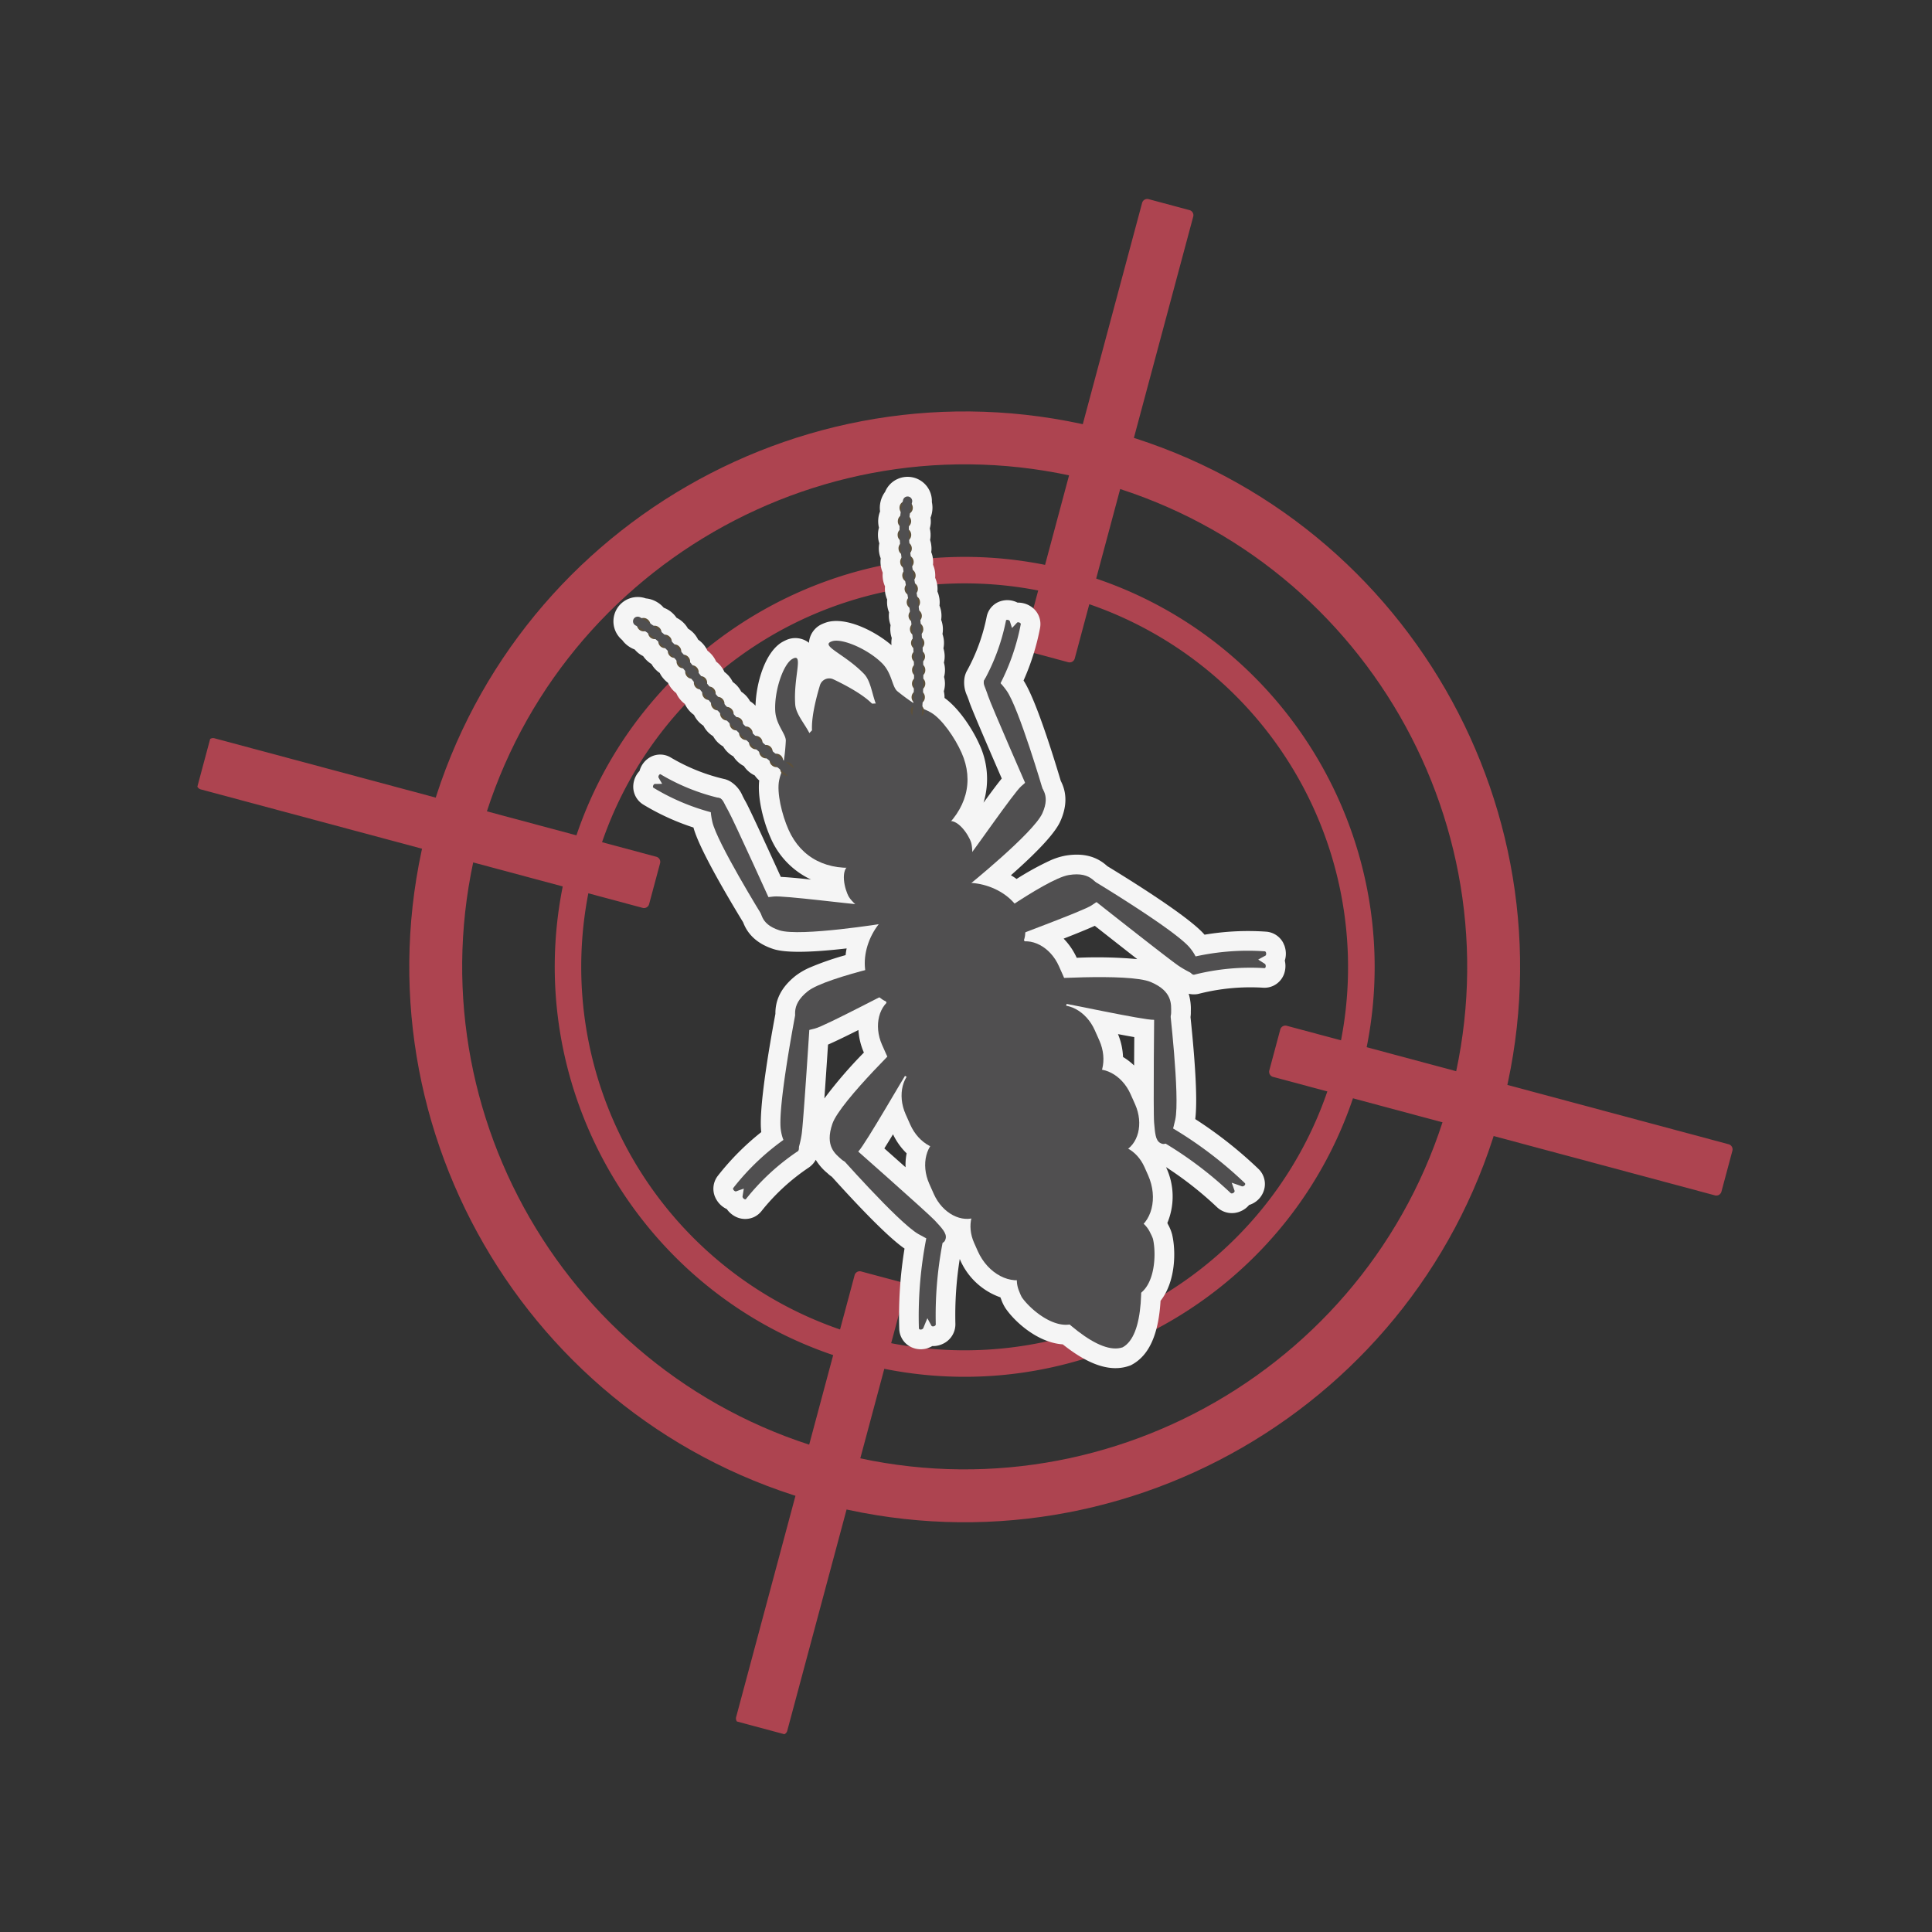 <!--Scalable Vector Graphic-->
<svg xmlns="http://www.w3.org/2000/svg" xmlns:xlink="http://www.w3.org/1999/xlink" width="655.938" height="655.937" viewBox="0 0 655.938 655.937">
  <rect x="0" y="0" width="655.938" height="655.937" fill="#333333" stroke="none"/>
  <defs>
    <clipPath id="clip-path">
      <rect id="Rectangle_16" data-name="Rectangle 16" width="535.571" height="535.571" transform="translate(0 0)" fill="none"/>
    </clipPath>
    <clipPath id="clip-path-2">
      <rect id="Rectangle_19" data-name="Rectangle 19" width="211.19" height="306.935" fill="#504f50"/>
    </clipPath>
  </defs>
  <g id="Group_43" data-name="Group 43" transform="translate(-4855 -2407.108)">
    <g id="Group_39" data-name="Group 39" transform="matrix(0.966, 0.259, -0.259, 0.966, 4993.192, 2407.157)">
      <g id="Group_17" data-name="Group 17" transform="translate(0.397 -0.157)" clip-path="url(#clip-path)">
        <path id="Path_194" data-name="Path 194" d="M201.12,389.645c-103.953,0-188.53-84.571-188.53-188.53S97.167,12.591,201.12,12.591,389.65,97.162,389.65,201.115s-84.577,188.53-188.53,188.53m0-359.1c-94.057,0-170.572,76.521-170.572,170.572S107.063,371.693,201.12,371.693s170.572-76.521,170.572-170.578S295.177,30.543,201.12,30.543" transform="translate(66.321 66.988)" fill="#ad4450"/>
        <path id="Path_195" data-name="Path 195" d="M159.574,298.731c-76.729,0-139.15-62.427-139.15-139.157s62.421-139.15,139.15-139.15,139.157,62.421,139.157,139.15S236.3,298.731,159.574,298.731m0-269.331A130.175,130.175,0,1,0,289.749,159.574,130.322,130.322,0,0,0,159.574,29.4" transform="translate(107.866 108.528)" fill="#ad4450"/>
        <path id="Path_196" data-name="Path 196" d="M57.236,158.9H42.871a1.8,1.8,0,0,1-1.8-1.8V1.8a1.8,1.8,0,0,1,1.8-1.8H57.236a1.8,1.8,0,0,1,1.8,1.8V157.1a1.8,1.8,0,0,1-1.8,1.8" transform="translate(217.383 0.215)" fill="#ad4450"/>
        <path id="Path_197" data-name="Path 197" d="M57.236,218.689H42.871a1.8,1.8,0,0,1-1.8-1.8V61.587a1.8,1.8,0,0,1,1.8-1.8H57.236a1.8,1.8,0,0,1,1.8,1.8V216.893a1.8,1.8,0,0,1-1.8,1.8" transform="translate(217.383 317.301)" fill="#ad4450"/>
        <path id="Path_198" data-name="Path 198" d="M157.1,59.033H1.8a1.8,1.8,0,0,1-1.8-1.8V42.871a1.8,1.8,0,0,1,1.8-1.8H157.1a1.8,1.8,0,0,1,1.8,1.8V57.236a1.8,1.8,0,0,1-1.8,1.8" transform="translate(-0.447 218.045)" fill="#ad4450"/>
        <path id="Path_199" data-name="Path 199" d="M216.893,59.033H61.587a1.8,1.8,0,0,1-1.8-1.8V42.871a1.8,1.8,0,0,1,1.8-1.8H216.893a1.8,1.8,0,0,1,1.8,1.8V57.236a1.8,1.8,0,0,1-1.8,1.8" transform="translate(316.639 218.045)" fill="#ad4450"/>
      </g>
    </g>
    <g id="Group_30" data-name="Group 30" transform="matrix(0.914, -0.407, 0.407, 0.914, 2480.945, 1846.429)">
      <g id="Group_27" data-name="Group 27" transform="translate(1996.107 1749.542)">
        <g id="Group_26" data-name="Group 26" clip-path="url(#clip-path-2)">
          <path id="Path_272" data-name="Path 272" d="M105.029,306.893c-6.59-.564-12.362-5.743-17.6-15.833-7.394-3.895-11.7-13.335-12.757-19.064a14.349,14.349,0,0,1-.113-3.429l.028-.691a23.291,23.291,0,0,1-7.31-17.456v-.042a120.92,120.92,0,0,0-10.3,19.5,7.323,7.323,0,0,1-6.844,4.473,7.665,7.665,0,0,1-3.4-.776,5.881,5.881,0,0,1-.861.056,7.547,7.547,0,0,1-6.308-3.288,7.073,7.073,0,0,1-.691-6.632A141.314,141.314,0,0,1,51.6,239.525c-3.006-4.953-7.239-15.791-12.616-32.287a10.291,10.291,0,0,1-.72-1.355l-.183-.423a17.955,17.955,0,0,1-1.75-5.7,7.25,7.25,0,0,1-2.512,1.256l-.339.1-.353.071A70.967,70.967,0,0,0,12.36,208.2a7.057,7.057,0,0,1-3.2.776,7.217,7.217,0,0,1-5.856-3.09,8,8,0,0,1-1.341-3.133,7.853,7.853,0,0,1-1.891-4.177,7.143,7.143,0,0,1,3.683-7.366,88.627,88.627,0,0,1,19.516-7.564c2.215-7.451,14.859-26.247,20.7-34.7,1.961-4.558,5.715-7.507,11.458-9a22.975,22.975,0,0,1,5.8-.607,97.087,97.087,0,0,1,12.616,1.087,21.412,21.412,0,0,1,1.242-1.933c-11.981-3.754-19.615-7.07-22.776-9.906-4.064-3.655-5.983-7.832-5.7-12.446C45.2,105.2,43.151,86.912,44.294,79.87A80.832,80.832,0,0,1,31.9,65.829a7.1,7.1,0,0,1-.423-7.366,7.813,7.813,0,0,1,3.909-3.57,7.614,7.614,0,0,1,5.828-2.836A6.958,6.958,0,0,1,46.9,55.006a64.1,64.1,0,0,0,13.66,14.1l.282.212.254.24a7,7,0,0,1,1.284,1.595,10.555,10.555,0,0,1,1.5,5.687c.028.621.056,1.256.141,2.06.212,1.905.381,11.416.536,28.335,1.976.988,4.812,2.568,8.989,4.981a27.646,27.646,0,0,1-6.759-18.542c0-5.913,1.383-14.182,4.389-19.318a9.008,9.008,0,0,1-.706-2.187,8.858,8.858,0,0,1-1.341-2.074,8.321,8.321,0,0,1-.72-2.314,8.919,8.919,0,0,1-1.284-2.145,8.682,8.682,0,0,1-.649-2.314,8.714,8.714,0,0,1-1.2-2.117,8.988,8.988,0,0,1-.593-2.371,9.01,9.01,0,0,1-1.143-2.117l-.042-.1a9.658,9.658,0,0,1-.508-2.342A9.114,9.114,0,0,1,61.9,52.113a9.006,9.006,0,0,1-.466-2.441,8.865,8.865,0,0,1-1.03-2.187A9.128,9.128,0,0,1,60,45.029a8.656,8.656,0,0,1-.974-2.286,8.445,8.445,0,0,1-.339-2.371,9.352,9.352,0,0,1-.9-2.23,9.2,9.2,0,0,1-.282-2.314,9.367,9.367,0,0,1-1.143-4.36,8.691,8.691,0,0,1-.847-2.046,7.8,7.8,0,0,1-.339-2.117,8.529,8.529,0,0,1-.9-1.919,8.941,8.941,0,0,1-.423-1.99,8.32,8.32,0,0,1-.917-1.665l-.071-.155a9.648,9.648,0,0,1-.508-1.792,10.173,10.173,0,0,1-1.03-1.51l-.1-.212a9.474,9.474,0,0,1-.593-1.524,7.987,7.987,0,0,1-1.171-1.4,8.873,8.873,0,0,1-1.383-3.231A8.251,8.251,0,0,1,61.157,2.272a8.951,8.951,0,0,1,2.977,2.709l.127.183a8.946,8.946,0,0,1,1.157,2.469A9.129,9.129,0,0,1,68,12.517a8.883,8.883,0,0,1,1.4,2.328,8.772,8.772,0,0,1,.649,2.6,9.154,9.154,0,0,1,1.171,2.314,9.049,9.049,0,0,1,.452,2.512,8.545,8.545,0,0,1,1,2.258l.028.071a9.924,9.924,0,0,1,.339,2.385,9.222,9.222,0,0,1,.9,2.244,8.7,8.7,0,0,1,.282,2.328,8.937,8.937,0,0,1,1.143,4.375,9.258,9.258,0,0,1,.861,2.032l.014.071a9.285,9.285,0,0,1,.325,2.145,9.486,9.486,0,0,1,.889,1.961l.014.056a8.9,8.9,0,0,1,.381,2.159,9.244,9.244,0,0,1,.96,1.99,8.9,8.9,0,0,1,.452,2.173,8.759,8.759,0,0,1,1,1.947l.085.212C83.566,43.9,90.593,35.405,97.381,34.629c.452-.042.861-.071,1.284-.071a7.516,7.516,0,0,1,6.816,3.782l.113.212.113-.212a7.5,7.5,0,0,1,6.816-3.782c.423,0,.833.028,1.284.071,6.788.776,13.815,9.271,17.032,16.045l.085-.212a9.181,9.181,0,0,1,1-1.961,8.533,8.533,0,0,1,.466-2.187,8.383,8.383,0,0,1,.945-1.961,9.638,9.638,0,0,1,.381-2.159l.014-.056a9.488,9.488,0,0,1,.889-1.961,9.285,9.285,0,0,1,.325-2.145,9.423,9.423,0,0,1,.861-2.088,10.157,10.157,0,0,1,.282-2.23,9.62,9.62,0,0,1,.875-2.159,8.765,8.765,0,0,1,.282-2.328,9.456,9.456,0,0,1,.9-2.244,9.713,9.713,0,0,1,.339-2.371l.028-.085a8.991,8.991,0,0,1,.988-2.258,9.05,9.05,0,0,1,1.637-4.84,8.792,8.792,0,0,1,.649-2.582,8.882,8.882,0,0,1,1.4-2.328,9.129,9.129,0,0,1,2.582-4.883,8.947,8.947,0,0,1,1.157-2.469l.056-.1.071-.085a9.1,9.1,0,0,1,2.977-2.709A8.207,8.207,0,0,1,155.717,0a8.33,8.33,0,0,1,5.122,1.778,8.239,8.239,0,0,1,2.272,10.132,8.873,8.873,0,0,1-1.383,3.231,8.539,8.539,0,0,1-1.171,1.4,10.017,10.017,0,0,1-.593,1.524l-.1.212a10.17,10.17,0,0,1-1.03,1.51,9.645,9.645,0,0,1-.508,1.792l-.071.155a8.32,8.32,0,0,1-.917,1.665,9.214,9.214,0,0,1-.437,2.018,7.818,7.818,0,0,1-.889,1.905,7.7,7.7,0,0,1-.339,2.1,8.69,8.69,0,0,1-.847,2.046,9.252,9.252,0,0,1-1.143,4.36,9.308,9.308,0,0,1-1.185,4.558,9.609,9.609,0,0,1-.353,2.427,8.661,8.661,0,0,1-.96,2.23,8.925,8.925,0,0,1-.409,2.427,8.725,8.725,0,0,1-1.03,2.2,8.979,8.979,0,0,1-1.552,4.586,9.626,9.626,0,0,1-.508,2.357l-.042.1a8.963,8.963,0,0,1-1.129,2.117,9.214,9.214,0,0,1-.593,2.342,8.724,8.724,0,0,1-1.228,2.145,9.032,9.032,0,0,1-.649,2.342,8.484,8.484,0,0,1-1.284,2.117,8.751,8.751,0,0,1-.72,2.357,9.245,9.245,0,0,1-1.326,2.046,9.312,9.312,0,0,1-.706,2.173c3.006,5.137,4.389,13.406,4.389,19.318a27.646,27.646,0,0,1-6.759,18.542c4.177-2.413,7.013-3.993,8.989-4.981.155-16.919.325-26.43.536-28.335.085-.8.113-1.439.141-2.06a10.555,10.555,0,0,1,1.5-5.687,7.617,7.617,0,0,1,1.27-1.58l.254-.24.3-.226a63.857,63.857,0,0,0,13.66-14.111,6.963,6.963,0,0,1,5.687-2.935,7.614,7.614,0,0,1,5.828,2.836,7.813,7.813,0,0,1,3.909,3.57,7.1,7.1,0,0,1-.409,7.352,81.076,81.076,0,0,1-12.4,14.055c1.143,7.027-.9,25.316-2.314,36.266.282,4.614-1.623,8.791-5.715,12.446-3.147,2.836-10.781,6.153-22.762,9.906a21.422,21.422,0,0,1,1.242,1.933,97.087,97.087,0,0,1,12.615-1.087,22.779,22.779,0,0,1,5.786.607c5.757,1.5,9.511,4.445,11.472,9,5.842,8.453,18.5,27.263,20.7,34.7a88.628,88.628,0,0,1,19.516,7.564,7.153,7.153,0,0,1,3.683,7.366,7.853,7.853,0,0,1-1.891,4.177,8.062,8.062,0,0,1-1.341,3.147,7.129,7.129,0,0,1-5.856,3.076,7.057,7.057,0,0,1-3.2-.776,70.966,70.966,0,0,0-20.772-7.013l-.353-.071-.339-.085a7.534,7.534,0,0,1-2.512-1.27,17.953,17.953,0,0,1-1.75,5.7l-.183.423a10.293,10.293,0,0,1-.72,1.355c-5.376,16.5-9.61,27.334-12.615,32.287A142.724,142.724,0,0,1,172.312,263.7a7.1,7.1,0,0,1-.691,6.646,7.547,7.547,0,0,1-6.308,3.288,6.206,6.206,0,0,1-.875-.056,7.56,7.56,0,0,1-3.387.776,7.348,7.348,0,0,1-6.858-4.487,120.177,120.177,0,0,0-10.287-19.488v.042a23.291,23.291,0,0,1-7.31,17.456l.028.691a14.576,14.576,0,0,1-.113,3.443c-1.058,5.715-5.362,15.156-12.757,19.05-5.235,10.09-11.007,15.268-17.6,15.833l-.564.042ZM59.167,205.686c1.453,3.2,2.78,6.138,3.979,8.777A20.068,20.068,0,0,1,65.4,210.3a22.359,22.359,0,0,1-1.595-7.789c-1.792,1.242-3.33,2.3-4.643,3.175m86.615,4.614a20.068,20.068,0,0,1,2.258,4.163c1.2-2.639,2.526-5.574,3.979-8.777-1.312-.875-2.85-1.933-4.643-3.175a22.359,22.359,0,0,1-1.595,7.789m-.663-37.141a151.73,151.73,0,0,1,18.585,8.763q-3.408-6.414-8.566-16.186h-.931c-2.611,0-6.435-.141-10.5-.325a22.6,22.6,0,0,1,1.411,7.747m-89.071-7.423q-5.144,9.779-8.566,16.186a151.73,151.73,0,0,1,18.585-8.763,22.6,22.6,0,0,1,1.411-7.747c-4.064.183-7.888.325-10.5.325h-.931" transform="translate(0.002 -0.007)" fill="#f5f5f5"/>
          <path id="Path_273" data-name="Path 273" d="M46.656,8.011H10.574c-3.711,0-4.967,6.9-4.657,9.779.381,3.485,5.955,12.855,5.955,12.855H45.358s5.574-9.37,5.955-12.855c.31-2.879-.945-9.779-4.657-9.779" transform="translate(76.987 105.028)" fill="#504f50"/>
          <path id="Path_274" data-name="Path 274" d="M54.516,9.756H15.6C13.466,14.78,5.38,37.329,5.38,83.248c0,23.947,13.053,87.673,29.676,89.085,16.623-1.411,29.662-65.138,29.662-89.085,0-45.918-8.072-68.468-10.2-73.492" transform="translate(70.539 127.907)" fill="#504f50"/>
          <path id="Path_275" data-name="Path 275" d="M10.8,37.781H56.983c2.822,0,4.741-4.417,5.108-6.745,1.891-11.656-9.723-21.59-18.768-21.59H24.442c-9.045,0-20.659,9.934-18.768,21.59.381,2.328,2.3,6.745,5.122,6.745" transform="translate(71.712 123.842)" fill="#504f50"/>
          <path id="Path_276" data-name="Path 276" d="M15.443,41.216H60.557c5.687,0,10.287-5.828,10.287-13.011V24.368c0-7.183-4.6-13.011-10.287-13.011H15.443c-5.687,0-10.287,5.828-10.287,13.011v3.838c0,7.183,4.6,13.011,10.287,13.011" transform="translate(67.602 148.898)" fill="#504f50"/>
          <path id="Path_277" data-name="Path 277" d="M15.282,42.974H64.94c5.673,0,10.287-5.828,10.287-13.011V26.125c0-7.183-4.614-13.011-10.287-13.011H15.282c-5.687,0-10.287,5.828-10.287,13.011v3.838c0,7.183,4.6,13.011,10.287,13.011" transform="translate(65.491 171.935)" fill="#504f50"/>
          <path id="Path_278" data-name="Path 278" d="M15.121,44.73H69.309C75,44.73,79.61,38.9,79.61,31.7V27.881C79.61,20.7,75,14.87,69.309,14.87H15.121C9.434,14.87,4.834,20.7,4.834,27.881V31.7c0,7.2,4.6,13.025,10.287,13.025" transform="translate(63.38 194.958)" fill="#504f50"/>
          <path id="Path_279" data-name="Path 279" d="M17.348,46.575h39.06c6.689,0,12.108-6.858,12.108-15.311V28.2c0-6.35-4.064-11.487-9.088-11.487H14.315c-5.01,0-9.074,5.137-9.074,11.487v3.062c0,8.453,5.419,15.311,12.107,15.311" transform="translate(68.716 219.148)" fill="#504f50"/>
          <path id="Path_280" data-name="Path 280" d="M18.9,44.454H41.409c7.239,0,12.178-10.386,13.1-15.353a13.106,13.106,0,0,0,0-2c0-4.784-3.316-8.664-7.408-8.664H13.2c-4.092,0-7.408,3.881-7.408,8.664a15.284,15.284,0,0,0,0,2c.917,4.967,5.87,15.353,13.109,15.353" transform="translate(75.447 241.674)" fill="#504f50"/>
          <path id="Path_281" data-name="Path 281" d="M65.546,18.492C58.476,8.628,38.114,4.536,37.337,4.465,36.561,4.536,16.2,8.628,9.129,18.492c-2.5,3.471-3.923,11.077-3.923,16.651,0,10.569,6.336,18.345,17.442,21.59h29.38c11.106-3.246,17.442-11.021,17.442-21.59,0-5.574-1.425-13.18-3.923-16.651" transform="translate(68.257 58.535)" fill="#504f50"/>
          <path id="Path_282" data-name="Path 282" d="M5.691,35.2a108.1,108.1,0,0,1,12.827-4.572c.762-3.754-1.693-9.412-.31-13.18C21.467,8.5,28.241,2.419,23.528,2.956c-3.429.381-9.878,7.225-12.376,13.66-1.736,4.445.127,8.594-.861,10.767a71.685,71.685,0,0,1-4.6,7.818" transform="translate(74.616 38.313)" fill="#504f50"/>
          <path id="Path_283" data-name="Path 283" d="M29.928,21.993c1.637-3.951-5.122-12.658-8.975-17.145a3.291,3.291,0,0,0-5-.014C12.091,9.307,5.261,18.027,6.9,21.993c2.625,6.364,20.391,6.364,23.03,0" transform="translate(87.182 48.402)" fill="#504f50"/>
          <path id="Path_284" data-name="Path 284" d="M27.349,35.2a108.1,108.1,0,0,0-12.827-4.572c-.762-3.754,1.693-9.412.31-13.18C11.573,8.5,4.8,2.419,9.513,2.956c3.429.381,9.878,7.225,12.376,13.66,1.736,4.445-.127,8.594.861,10.767a71.686,71.686,0,0,0,4.6,7.818" transform="translate(103.533 38.313)" fill="#504f50"/>
          <path id="Path_285" data-name="Path 285" d="M7.992,1.59a2.239,2.239,0,0,0-3.231-.579,2.331,2.331,0,0,0-.494,3.133,2.183,2.183,0,0,0,1.411.931,2.259,2.259,0,0,0,1.693-.268,2.046,2.046,0,0,0,1-1.411A2.477,2.477,0,0,0,7.992,1.59" transform="translate(50.711 7.237)" fill="#5c503b"/>
          <path id="Path_286" data-name="Path 286" d="M8.284,2.1A2.276,2.276,0,0,0,6.887.931a2.1,2.1,0,0,0-1.736.212,2.292,2.292,0,0,0-1.03,1.383,2.333,2.333,0,0,0,.169,1.679A2.34,2.34,0,0,0,7.31,5.221,2.236,2.236,0,0,0,8.284,2.1" transform="translate(52.917 10.901)" fill="#5c503b"/>
          <path id="Path_287" data-name="Path 287" d="M8.516,2.59A2.233,2.233,0,0,0,5.511,1.334,2.338,2.338,0,0,0,4.339,4.312,2.326,2.326,0,0,0,7.275,5.6,2.239,2.239,0,0,0,8.516,2.59" transform="translate(54.716 14.802)" fill="#5c503b"/>
          <path id="Path_288" data-name="Path 288" d="M8.684,3.04A2.258,2.258,0,0,0,5.777,1.573,2.31,2.31,0,0,0,4.408,4.465,2.286,2.286,0,0,0,7.244,5.947,2.259,2.259,0,0,0,8.684,3.04" transform="translate(56.214 18.825)" fill="#5c503b"/>
          <path id="Path_289" data-name="Path 289" d="M8.815,3.442A2.263,2.263,0,0,0,5.993,1.847,2.3,2.3,0,0,0,7.249,6.278,2.257,2.257,0,0,0,8.815,3.442" transform="translate(57.451 22.94)" fill="#5c503b"/>
          <path id="Path_290" data-name="Path 290" d="M8.914,3.807A2.259,2.259,0,1,0,4.54,4.935,2.309,2.309,0,0,0,7.306,6.615,2.29,2.29,0,0,0,8.914,3.807" transform="translate(58.566 27.076)" fill="#5c503b"/>
          <path id="Path_291" data-name="Path 291" d="M9,4.131A2.259,2.259,0,1,0,7.4,6.925,2.291,2.291,0,0,0,9,4.131" transform="translate(59.642 31.225)" fill="#5c503b"/>
          <path id="Path_292" data-name="Path 292" d="M9.07,4.393A2.313,2.313,0,0,0,6.29,2.77,2.263,2.263,0,0,0,4.723,5.607,2.273,2.273,0,0,0,7.532,7.215,2.3,2.3,0,0,0,9.07,4.393" transform="translate(60.739 35.38)" fill="#5c503b"/>
          <path id="Path_293" data-name="Path 293" d="M9.148,4.644A2.259,2.259,0,1,0,4.83,5.97,2.26,2.26,0,0,0,7.68,7.508,2.3,2.3,0,0,0,9.148,4.644" transform="translate(61.945 39.504)" fill="#5c503b"/>
          <path id="Path_294" data-name="Path 294" d="M9.226,4.9A2.259,2.259,0,1,0,4.95,6.353,2.263,2.263,0,0,0,7.843,7.807,2.3,2.3,0,0,0,9.226,4.9" transform="translate(63.278 43.58)" fill="#5c503b"/>
          <path id="Path_295" data-name="Path 295" d="M9.312,5.15a2.257,2.257,0,1,0-1.3,2.935,2.274,2.274,0,0,0,1.3-2.935" transform="translate(64.702 47.634)" fill="#5c503b"/>
          <path id="Path_296" data-name="Path 296" d="M9.415,5.4A2.258,2.258,0,1,0,5.224,7.076,2.258,2.258,0,1,0,9.415,5.4" transform="translate(66.25 51.634)" fill="#5c503b"/>
          <path id="Path_297" data-name="Path 297" d="M9.516,5.642A2.294,2.294,0,0,0,6.538,4.414a2.256,2.256,0,0,0-1.157,3.02A2.238,2.238,0,0,0,8.373,8.647,2.288,2.288,0,0,0,9.516,5.642" transform="translate(67.899 55.594)" fill="#5c503b"/>
          <path id="Path_298" data-name="Path 298" d="M9.636,5.877a2.318,2.318,0,0,0-3.02-1.143A2.284,2.284,0,0,0,5.53,7.782,2.257,2.257,0,0,0,8.563,8.911,2.3,2.3,0,0,0,9.636,5.877" transform="translate(69.656 59.508)" fill="#5c503b"/>
          <path id="Path_299" data-name="Path 299" d="M9.749,6.118A2.287,2.287,0,0,0,6.715,5.06a2.25,2.25,0,0,0-1,3.076A2.262,2.262,0,0,0,8.775,9.18a2.291,2.291,0,0,0,.974-3.062" transform="translate(71.518 63.373)" fill="#5c503b"/>
          <path id="Path_300" data-name="Path 300" d="M9.865,6.351A2.291,2.291,0,0,0,6.8,5.377,2.3,2.3,0,0,0,8.976,9.441a2.3,2.3,0,0,0,.889-3.09" transform="translate(73.49 67.176)" fill="#5c503b"/>
          <path id="Path_301" data-name="Path 301" d="M32.393,72.011a1.6,1.6,0,0,1-1.383-.818A170.728,170.728,0,0,1,15.671,33.276c-.452-1.707-.9-3.443-1.341-5.137C12.073,19.263,9.73,10.091,4.156,3.021A1.572,1.572,0,1,1,6.626,1.074c6,7.592,8.424,17.089,10.767,26.289.423,1.679.861,3.415,1.326,5.094A167.365,167.365,0,0,0,33.776,69.683a1.579,1.579,0,0,1-.621,2.131,1.5,1.5,0,0,1-.762.2" transform="translate(50.073 6.187)" fill="#504f50"/>
          <path id="Path_302" data-name="Path 302" d="M11.2,1.59a2.239,2.239,0,0,1,3.231-.579,2.331,2.331,0,0,1,.494,3.133,2.117,2.117,0,0,1-1.411.931,2.269,2.269,0,0,1-1.693-.268,2.046,2.046,0,0,1-1-1.411A2.477,2.477,0,0,1,11.2,1.59" transform="translate(141.303 7.237)" fill="#5c503b"/>
          <path id="Path_303" data-name="Path 303" d="M10.892,2.1a2.276,2.276,0,0,1,1.4-1.171,2.058,2.058,0,0,1,1.722.212,2.262,2.262,0,0,1,1.044,1.383,2.332,2.332,0,0,1-.169,1.679,2.34,2.34,0,0,1-3.02,1.016A2.236,2.236,0,0,1,10.892,2.1" transform="translate(139.097 10.901)" fill="#5c503b"/>
          <path id="Path_304" data-name="Path 304" d="M10.66,2.59a2.233,2.233,0,0,1,3.006-1.256A2.305,2.305,0,0,1,11.916,5.6,2.235,2.235,0,0,1,10.66,2.59" transform="translate(137.297 14.802)" fill="#5c503b"/>
          <path id="Path_305" data-name="Path 305" d="M10.481,3.04a2.258,2.258,0,0,1,2.907-1.468,2.31,2.31,0,0,1,1.369,2.893A2.286,2.286,0,0,1,11.92,5.947,2.259,2.259,0,0,1,10.481,3.04" transform="translate(135.825 18.825)" fill="#5c503b"/>
          <path id="Path_306" data-name="Path 306" d="M10.35,3.442a2.263,2.263,0,0,1,2.822-1.595,2.3,2.3,0,0,1-1.256,4.431A2.267,2.267,0,0,1,10.35,3.442" transform="translate(134.573 22.94)" fill="#5c503b"/>
          <path id="Path_307" data-name="Path 307" d="M10.255,3.807A2.259,2.259,0,1,1,14.63,4.935a2.26,2.26,0,1,1-4.375-1.129" transform="translate(133.454 27.076)" fill="#5c503b"/>
          <path id="Path_308" data-name="Path 308" d="M10.171,4.131a2.259,2.259,0,1,1,1.595,2.794,2.29,2.29,0,0,1-1.595-2.794" transform="translate(132.396 31.225)" fill="#5c503b"/>
          <path id="Path_309" data-name="Path 309" d="M10.1,4.393a2.313,2.313,0,0,1,2.78-1.623,2.263,2.263,0,0,1,1.566,2.836,2.273,2.273,0,0,1-2.808,1.609A2.3,2.3,0,0,1,10.1,4.393" transform="translate(131.286 35.38)" fill="#5c503b"/>
          <path id="Path_310" data-name="Path 310" d="M10.023,4.644a2.259,2.259,0,1,1,1.453,2.865,2.292,2.292,0,0,1-1.453-2.865" transform="translate(130.074 39.504)" fill="#5c503b"/>
          <path id="Path_311" data-name="Path 311" d="M9.946,4.9a2.259,2.259,0,1,1,4.276,1.453,2.263,2.263,0,0,1-2.893,1.453A2.3,2.3,0,0,1,9.946,4.9" transform="translate(128.754 43.58)" fill="#5c503b"/>
          <path id="Path_312" data-name="Path 312" d="M9.857,5.15a2.257,2.257,0,1,1,1.3,2.935,2.274,2.274,0,0,1-1.3-2.935" transform="translate(127.319 47.634)" fill="#5c503b"/>
          <path id="Path_313" data-name="Path 313" d="M9.761,5.4a2.258,2.258,0,1,1,1.214,2.977A2.3,2.3,0,0,1,9.761,5.4" transform="translate(125.778 51.634)" fill="#5c503b"/>
          <path id="Path_314" data-name="Path 314" d="M9.664,5.642a2.273,2.273,0,0,1,2.963-1.228,2.245,2.245,0,0,1,1.157,3.02,2.238,2.238,0,0,1-2.992,1.214A2.282,2.282,0,0,1,9.664,5.642" transform="translate(124.125 55.594)" fill="#5c503b"/>
          <path id="Path_315" data-name="Path 315" d="M9.549,5.877a2.3,2.3,0,0,1,3.006-1.143,2.261,2.261,0,0,1,1.087,3.048,2.257,2.257,0,0,1-3.034,1.129A2.287,2.287,0,0,1,9.549,5.877" transform="translate(122.364 59.508)" fill="#5c503b"/>
          <path id="Path_316" data-name="Path 316" d="M9.437,6.118A2.287,2.287,0,0,1,12.471,5.06a2.262,2.262,0,0,1,1,3.076A2.262,2.262,0,0,1,10.411,9.18a2.291,2.291,0,0,1-.974-3.062" transform="translate(120.5 63.373)" fill="#5c503b"/>
          <path id="Path_317" data-name="Path 317" d="M9.315,6.351a2.257,2.257,0,1,1,.889,3.09,2.287,2.287,0,0,1-.889-3.09" transform="translate(118.52 67.176)" fill="#5c503b"/>
          <path id="Path_318" data-name="Path 318" d="M10.58,72.011a1.6,1.6,0,0,0,1.383-.818A170.728,170.728,0,0,0,27.3,33.276c.466-1.707.9-3.443,1.341-5.137,2.258-8.876,4.6-18.048,10.174-25.118a1.572,1.572,0,1,0-2.469-1.947c-6,7.592-8.424,17.089-10.767,26.289-.423,1.679-.861,3.415-1.312,5.094A168.725,168.725,0,0,1,9.211,69.683a1.562,1.562,0,0,0,.607,2.131,1.5,1.5,0,0,0,.762.2" transform="translate(118.143 6.187)" fill="#504f50"/>
          <path id="Path_319" data-name="Path 319" d="M25.808,19.168A77.809,77.809,0,0,0,3.089,26.844c-.409.2-.931-.677-.734-1.228.494-.762.988-1.524,1.51-2.286-.931-.1-1.849-.169-2.78-.226-.536-.113-.847-1.214-.4-1.439a82.678,82.678,0,0,1,23.778-8.283c.55-.028,1.129.508,1.411,1.326.212.579.409,1.157.607,1.736.4,1.214.056,2.512-.677,2.723" transform="translate(6.196 175.434)" fill="#504f50"/>
          <path id="Path_320" data-name="Path 320" d="M41.7,22.131c-1.778-.183-29.041,1.778-32.555,1.143S2.5,22.413,3.7,20s.452-7.211,8.354-9.271S51.508,15.64,51.508,15.64l-.889,7.225Z" transform="translate(45.07 135.669)" fill="#504f50"/>
          <path id="Path_321" data-name="Path 321" d="M8.465,49.07a34.655,34.655,0,0,1-3.584,4.671S.506,52.33,2.651,44.752s20.6-34.008,20.6-34.008l4.318,2.611S10.44,46.079,8.465,49.07" transform="translate(26.997 140.861)" fill="#504f50"/>
          <path id="Path_322" data-name="Path 322" d="M37.762,23.053c-1.595.8-23.608,17-26.924,18.345s-5.165,2.808-6.35.141C3.4,39.083,1.016,35.2,6.6,29.233S42.588,12.328,42.588,12.328l3.1,6.59Z" transform="translate(39.879 161.629)" fill="#504f50"/>
          <path id="Path_323" data-name="Path 323" d="M24.33,51c1.157,3.387,1.961,5.645.889,7.084-1.4,1.877-3.189,1.2-7.86-5.137S3.092,15.839,3.092,15.839l4.713-1.806S23.172,47.618,24.33,51" transform="translate(40.54 183.984)" fill="#504f50"/>
          <path id="Path_324" data-name="Path 324" d="M24.065,19.941A130.113,130.113,0,0,0,8.994,46.654c-.226.522-1.3.452-1.524-.1-.085-.974-.169-1.961-.226-2.949-.9.833-1.778,1.665-2.653,2.512-.564.423-1.595,0-1.369-.579A137.047,137.047,0,0,1,18.83,17.415a2.118,2.118,0,0,1,2.2-.466c.579.183,1.157.367,1.736.564,1.214.409,1.82,1.58,1.3,2.427" transform="translate(41.835 220.664)" fill="#504f50"/>
          <path id="Path_325" data-name="Path 325" d="M13.482,19.168A77.809,77.809,0,0,1,36.2,26.844c.409.2.931-.677.734-1.228-.494-.762-.988-1.524-1.51-2.286.931-.1,1.849-.169,2.78-.226.536-.113.833-1.214.4-1.439a82.678,82.678,0,0,0-23.778-8.283c-.564-.028-1.129.508-1.411,1.326-.212.579-.409,1.157-.607,1.736-.4,1.214-.056,2.512.677,2.723" transform="translate(165.703 175.434)" fill="#504f50"/>
          <path id="Path_326" data-name="Path 326" d="M17.93,22.131c1.778-.183,29.041,1.778,32.555,1.143s6.646-.861,5.447-3.274-.452-7.211-8.354-9.271S8.123,15.64,8.123,15.64l.889,7.225Z" transform="translate(106.503 135.669)" fill="#504f50"/>
          <path id="Path_327" data-name="Path 327" d="M30.207,49.07a36.129,36.129,0,0,0,3.584,4.671s4.375-1.411,2.23-8.989-20.6-34.008-20.6-34.008L11.1,13.355S28.231,46.079,30.207,49.07" transform="translate(145.535 140.861)" fill="#504f50"/>
          <path id="Path_328" data-name="Path 328" d="M16.833,23.053c1.595.8,23.608,17,26.924,18.345s5.165,2.808,6.35.141c1.087-2.455,3.471-6.336-2.117-12.305S12.006,12.328,12.006,12.328l-3.1,6.59Z" transform="translate(116.717 161.629)" fill="#504f50"/>
          <path id="Path_329" data-name="Path 329" d="M11.676,51c-1.171,3.387-1.976,5.645-.9,7.084,1.4,1.877,3.189,1.2,7.888-5.137C23.318,46.616,32.9,15.839,32.9,15.839l-4.713-1.806S12.819,47.618,11.676,51" transform="translate(134.658 183.984)" fill="#504f50"/>
          <path id="Path_330" data-name="Path 330" d="M10.471,19.941A129.459,129.459,0,0,1,25.542,46.654c.226.522,1.3.452,1.524-.1.085-.974.169-1.961.226-2.949.9.833,1.778,1.665,2.653,2.512.564.423,1.595,0,1.369-.579A137.047,137.047,0,0,0,15.706,17.415a2.118,2.118,0,0,0-2.2-.466c-.579.183-1.157.367-1.736.564-1.214.409-1.82,1.58-1.3,2.427" transform="translate(134.819 220.664)" fill="#504f50"/>
          <path id="Path_331" data-name="Path 331" d="M11.2,19.861A70.5,70.5,0,0,0,26.3,4.268c.24-.325,1.016.155,1.1.677-.085.833-.169,1.651-.268,2.469q1.164-.466,2.328-.974c.466-.113,1.171.635.917,1A74.978,74.978,0,0,1,14.669,23.967a1.548,1.548,0,0,1-1.679-.494c-.409-.381-.8-.762-1.2-1.143-.833-.8-1.1-1.99-.593-2.469" transform="translate(143.448 54.569)" fill="#504f50"/>
          <path id="Path_332" data-name="Path 332" d="M15.867,23.386c1.51-.593,22.62-13.462,25.711-14.408s5.7-2.06,5.757.367c.014,2.441,2.611,6-2.893,10.922s-33.782,12.4-33.782,12.4L8.388,26.491Z" transform="translate(109.978 103.34)" fill="#504f50"/>
          <path id="Path_333" data-name="Path 333" d="M11.423,11.049c.353-3.217-.042-4.36.96-5.235,1.566-1.383,4.092-.691,5.5,6.308s-2.469,35.885-2.469,35.885l-4.558-.31s.212-33.43.564-36.647" transform="translate(142.376 68.56)" fill="#504f50"/>
          <path id="Path_334" data-name="Path 334" d="M21.876,19.861A70.5,70.5,0,0,1,6.777,4.268c-.24-.325-1.016.155-1.1.677.085.833.169,1.651.268,2.469Q4.78,6.949,3.616,6.441c-.466-.113-1.171.635-.917,1A74.978,74.978,0,0,0,18.4,23.967a1.548,1.548,0,0,0,1.679-.494c.409-.381.8-.762,1.2-1.143.833-.8,1.1-1.99.593-2.469" transform="translate(34.682 54.569)" fill="#504f50"/>
          <path id="Path_335" data-name="Path 335" d="M35.864,23.386c-1.51-.593-22.62-13.462-25.711-14.408s-5.7-2.06-5.743.367-2.625,6,2.879,10.922,33.782,12.4,33.782,12.4l2.272-6.181Z" transform="translate(49.481 103.34)" fill="#504f50"/>
          <path id="Path_336" data-name="Path 336" d="M10.372,11.049c-.353-3.217.028-4.36-.96-5.235C7.832,4.43,5.32,5.122,3.9,12.121S6.379,48.006,6.379,48.006l4.558-.31s-.226-33.43-.564-36.647" transform="translate(47.032 68.56)" fill="#504f50"/>
        </g>
      </g>
    </g>
  </g>
</svg>

